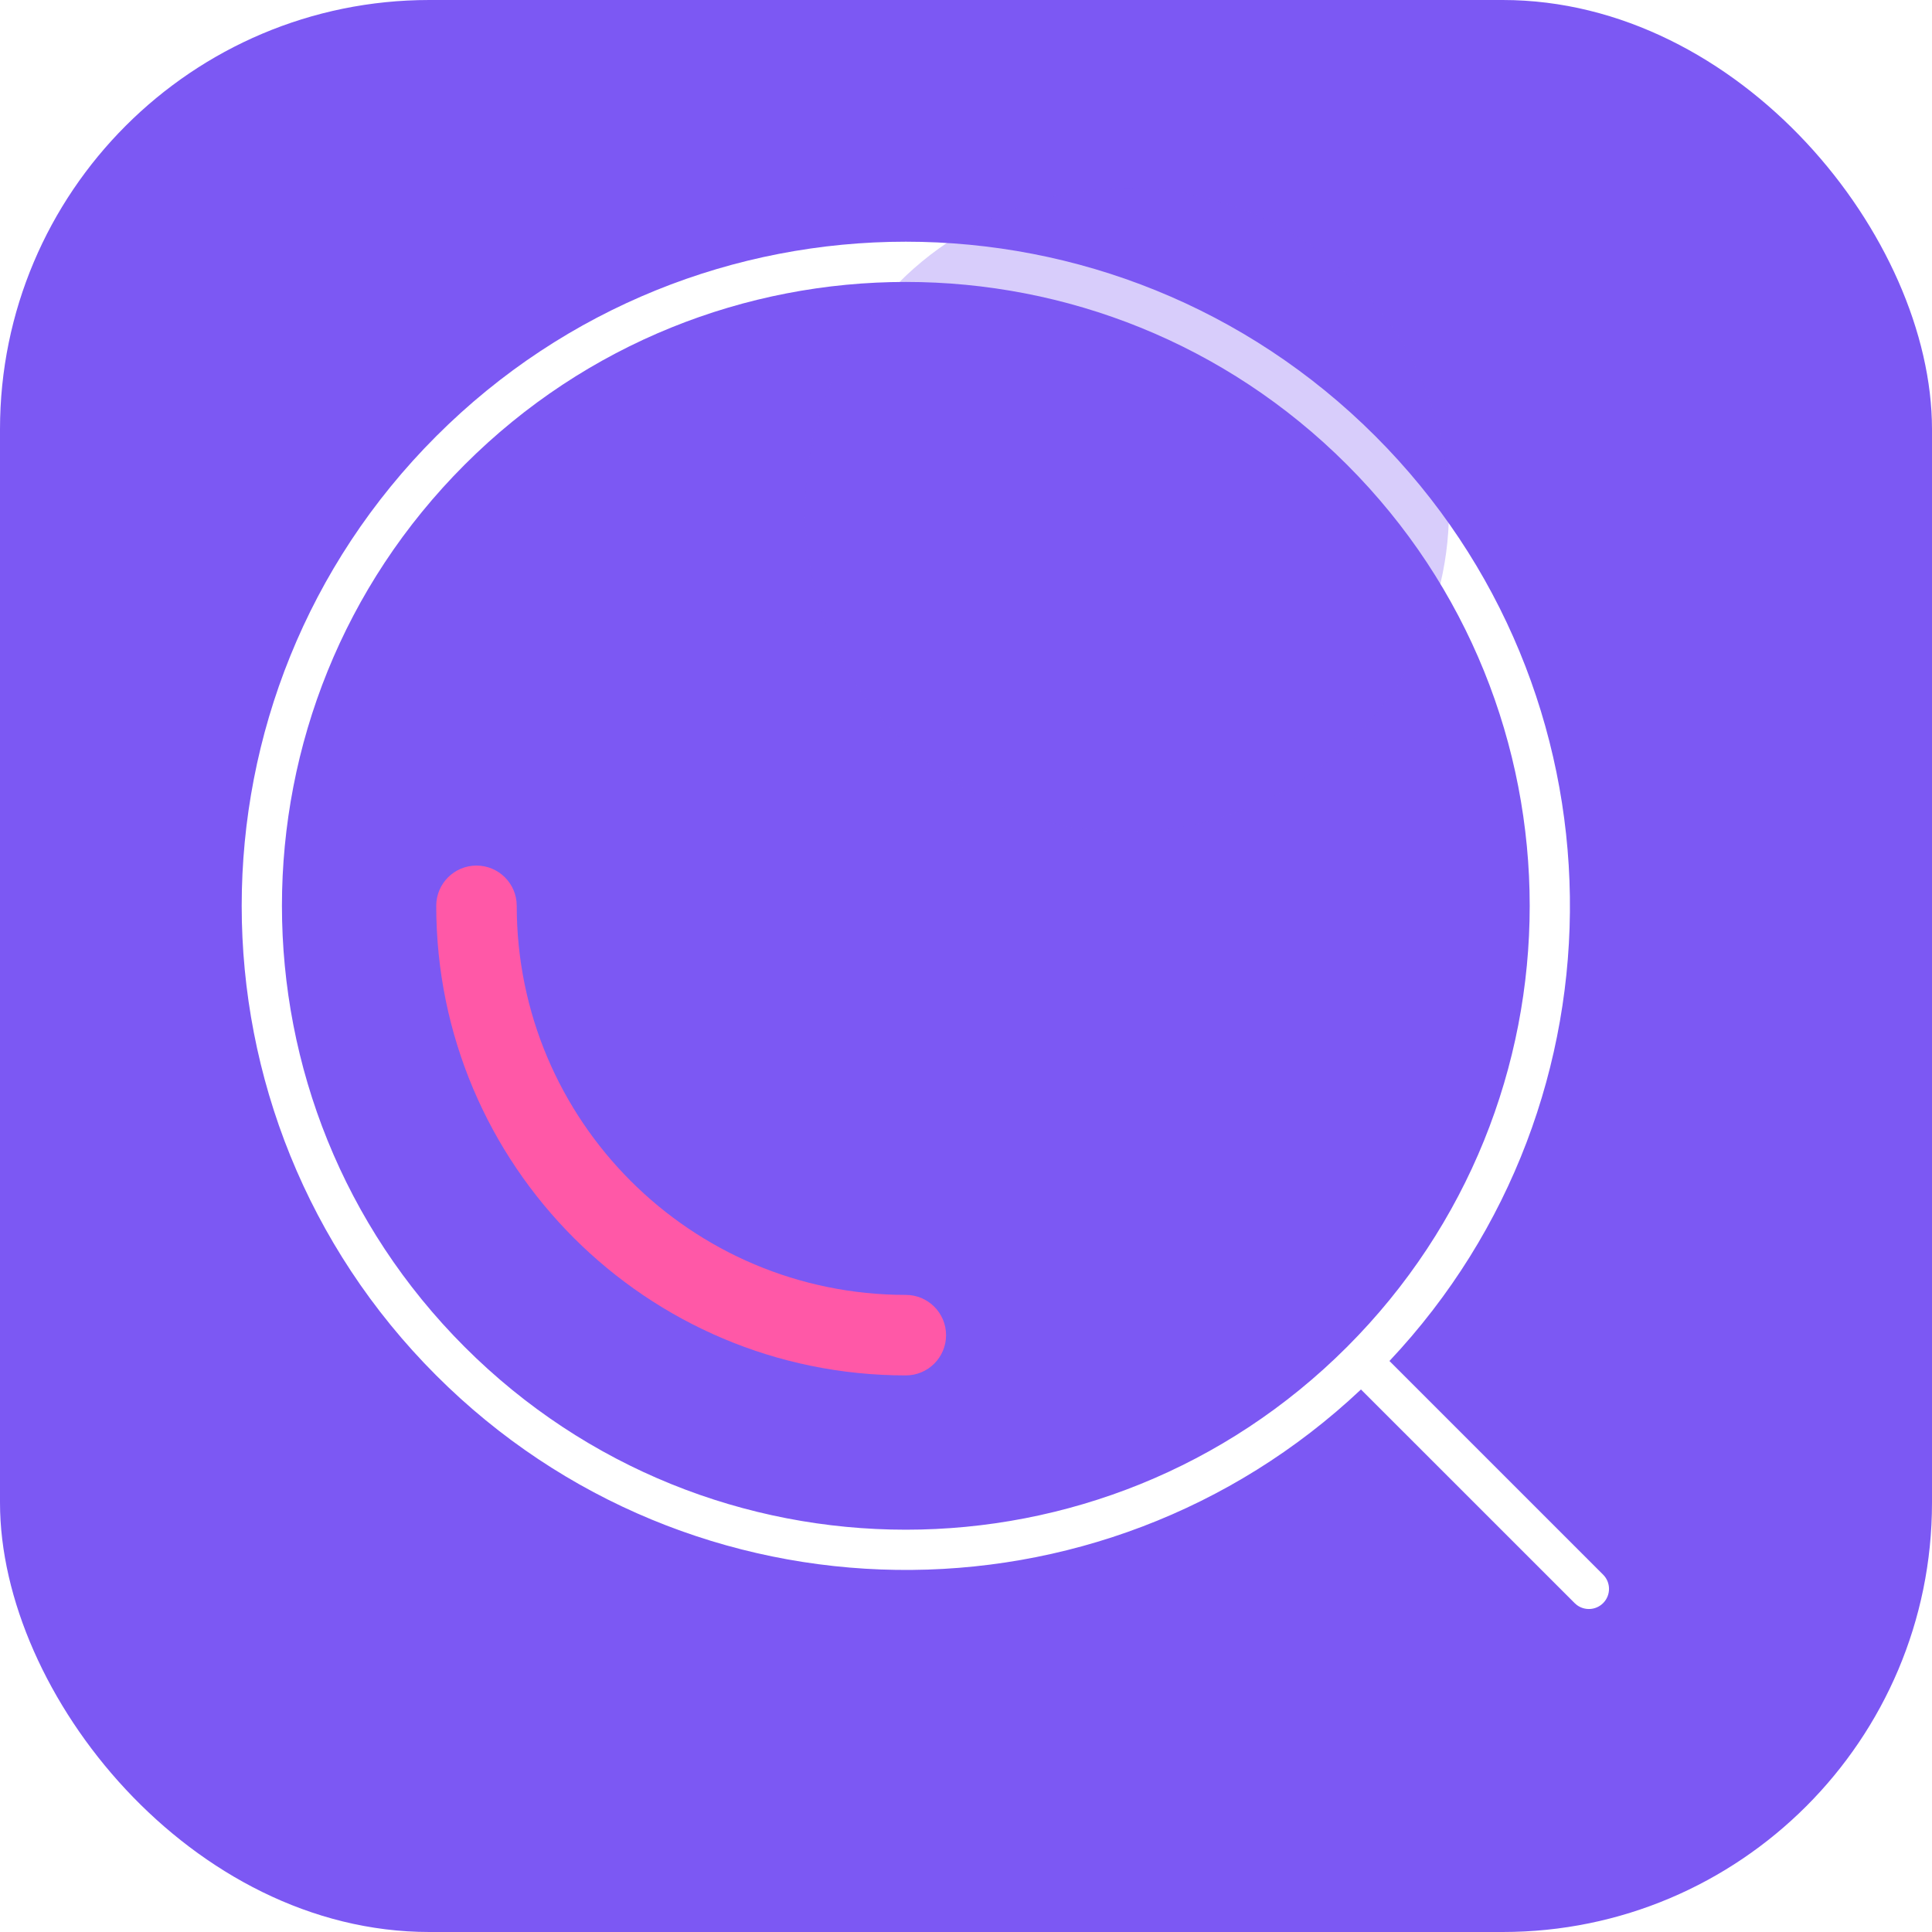 <?xml version="1.0" encoding="UTF-8"?>
<svg width="72px" height="72px" viewBox="0 0 72 72" version="1.1" xmlns="http://www.w3.org/2000/svg" xmlns:xlink="http://www.w3.org/1999/xlink">
    <title>icon_why_transparent</title>
    <defs>
        <rect id="path-1" x="0" y="0" width="72" height="72" rx="16"></rect>
        <filter x="-50.0%" y="-50.0%" width="200.0%" height="200.0%" filterUnits="objectBoundingBox" id="filter-3">
            <feGaussianBlur stdDeviation="4" in="SourceGraphic"></feGaussianBlur>
        </filter>
    </defs>
    <g id="icon_why_transparent" stroke="none" stroke-width="1" fill="none" fill-rule="evenodd">
        <g id="编组">
            <mask id="mask-2" fill="white">
                <use xlink:href="#path-1"></use>
            </mask>
            <use id="蒙版" fill="#7C58F3" opacity="0" xlink:href="#path-1"></use>
            <g mask="url(#mask-2)">
                <g transform="translate(38, 38) rotate(-45) translate(-38, -38) translate(13.25, 7.25)">
                    <path d="M24.75,-9.09494702e-13 C38.419,-9.09494702e-13 49.5,11.081 49.5,24.75 C49.5,38.168 38.822,49.092 25.5,49.489 L25.5,60.75 C25.5,61.164 25.164,61.5 24.75,61.5 C24.37,61.5 24.057,61.218 24.007,60.852 L24,60.75 L23.999,49.489 C10.677,49.092 0,38.168 0,24.75 C0,11.081 11.081,-9.09494702e-13 24.75,-9.09494702e-13 Z M24.75,1.5 C11.909,1.5 1.5,11.909 1.5,24.75 C1.5,37.591 11.909,48 24.75,48 C37.591,48 48,37.591 48,24.75 C48,11.909 37.591,1.5 24.75,1.5 Z" id="形状结合" fill="#FFFFFF" fill-rule="nonzero"></path>
                    <g id="编组-2" stroke-width="1" fill="none" fill-rule="evenodd" transform="translate(19.093, 19.093) rotate(45) translate(-19.093, -19.093) translate(9.593, 1.593)">
                        <path d="M17.5,0 C18.328,0 19,0.672 19,1.5 C19,2.328 18.328,3 17.5,3 C9.492,3 3,9.492 3,17.5 C3,25.508 9.492,32 17.5,32 C18.328,32 19,32.672 19,33.5 C19,34.328 18.328,35 17.5,35 C7.835,35 0,27.165 0,17.5 C0,7.835 7.835,0 17.5,0 Z" id="路径" fill="#7C58F3" fill-rule="nonzero"></path>
                        <path d="M1.5,16 C2.328,16 3,16.672 3,17.5 C3,25.508 9.492,32 17.5,32 C18.328,32 19,32.672 19,33.5 C19,34.328 18.328,35 17.5,35 C7.835,35 0,27.165 0,17.5 C0,16.672 0.672,16 1.5,16 Z" id="路径" fill="#FF58A7" fill-rule="nonzero"></path>
                    </g>
                </g>
            </g>
            <g id="编组-2" mask="url(#mask-2)" fill="#7C58F3" opacity="0.3">
                <g transform="translate(30, 7)" id="椭圆形">
                    <circle filter="url(#filter-3)" cx="12" cy="12" r="12"></circle>
                </g>
            </g>
        </g>
    </g>
</svg>